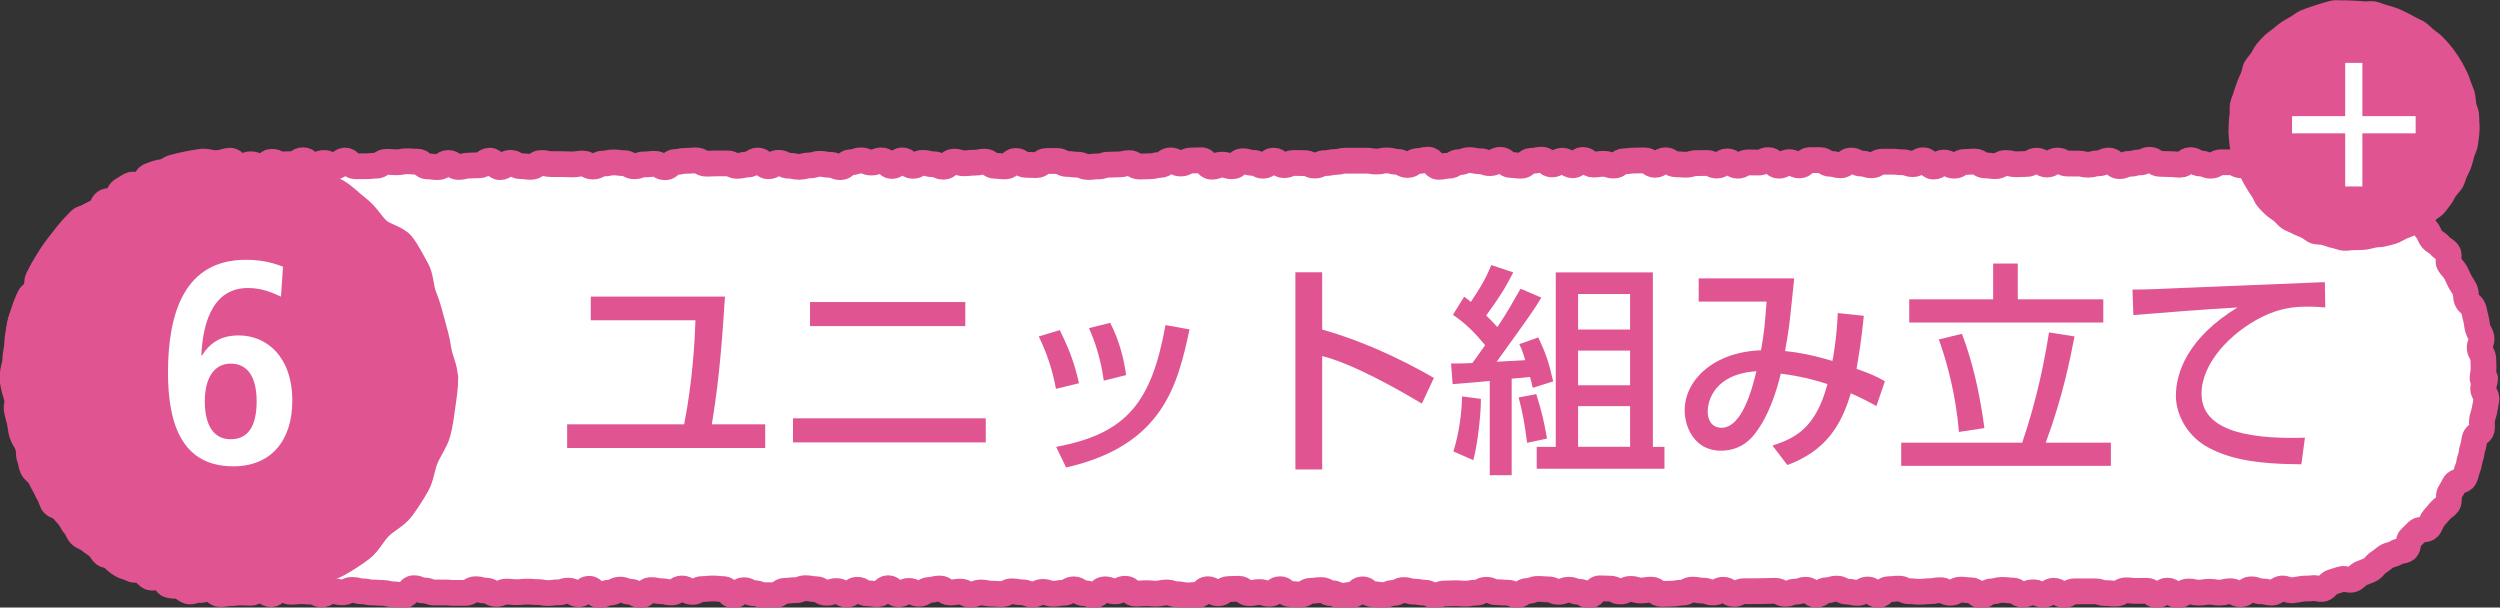 <?xml version="1.0" encoding="UTF-8"?><svg id="Layer_2" xmlns="http://www.w3.org/2000/svg" viewBox="0 0 174.56 42.42"><rect x="0" y="0" width="174.56" height="42.42" fill="#333333" stroke="none"/><defs><style>.cls-1{fill:#fff;}.cls-2{stroke-width:1.8px;}.cls-2,.cls-3,.cls-4{fill:none;stroke:#e05491;stroke-linecap:round;stroke-linejoin:round;}.cls-5{fill:#e05491;}.cls-3{stroke-width:.93px;}.cls-4{stroke-width:1.67px;}</style></defs><g id="main"><path class="cls-1" d="m158.65,11.48c-.36,0-.36.17-.72.17s-.36-.31-.72-.31-.36.2-.71.2-.36-.21-.71-.21-.36,0-.71,0-.36.24-.71.24-.36-.15-.71-.15-.36-.24-.71-.24-.36.32-.71.32-.36-.04-.71-.04-.36-.02-.71-.02-.36-.28-.71-.28-.36.18-.71.18-.36.1-.71.1-.36.16-.72.16-.36-.39-.72-.39-.36.19-.72.19-.36.1-.72.1-.36-.08-.72-.08-.36,0-.72,0-.36-.21-.72-.21-.36.28-.72.28-.36-.27-.72-.27-.36.23-.72.23-.36.02-.72.02-.36-.09-.72-.09-.36.22-.72.22-.36-.05-.72-.05-.36-.27-.72-.27-.36.03-.72.03-.36.26-.72.26-.36-.22-.72-.22-.36.28-.72.28-.36-.44-.72-.44-.36.27-.72.27-.36-.13-.72-.13-.36-.04-.72-.04-.36,0-.72,0-.36.25-.72.25-.36-.12-.72-.12-.36-.21-.72-.21-.36.33-.72.33-.36-.1-.72-.1-.36-.26-.72-.26-.36,0-.72,0-.36.37-.72.37-.36-.23-.72-.23-.36.25-.72.25-.36-.39-.72-.39-.36.17-.72.17-.36-.01-.72-.01-.36.23-.72.23-.36-.3-.72-.3-.36.29-.72.29-.36-.18-.72-.18-.36.01-.72.01-.36.11-.72.11-.36-.03-.72-.03-.36-.28-.72-.28-.36.32-.72.32-.36-.31-.72-.31-.36.01-.72.01-.36.05-.72.05-.36.3-.72.3-.36-.12-.72-.12-.36.05-.72.05-.36-.32-.72-.32-.36.37-.72.37-.36-.32-.72-.32-.36.26-.72.26-.36-.33-.72-.33-.36.08-.72.08-.36.34-.72.34-.36-.05-.72-.05-.36-.36-.72-.36-.36.23-.72.23-.36-.13-.72-.13-.36-.08-.72-.08-.36.14-.72.14-.36.25-.72.25-.36.08-.72.08-.36-.5-.72-.5-.36.09-.72.09-.36.28-.72.28-.36-.22-.72-.22-.36-.1-.72-.1-.36.08-.72.08-.36-.06-.72-.06-.36,0-.72,0-.36,0-.72,0-.36.09-.72.09-.36.08-.72.08-.36.17-.72.17-.36-.17-.72-.17-.36-.01-.72-.01-.36.15-.72.15-.36-.31-.72-.31-.36.35-.72.35-.36-.2-.72-.2-.36-.11-.72-.11-.36.35-.72.35-.36-.11-.72-.11-.36.14-.72.14-.36-.45-.72-.45-.36.02-.72.02-.36.21-.72.21-.36-.22-.72-.22-.36.32-.72.32-.36.09-.72.09-.36.02-.72.02-.36-.24-.72-.24-.36.09-.72.09-.36.02-.72.02-.36.12-.72.12-.36.04-.72.04-.36-.16-.72-.16-.36-.05-.72-.05-.36-.21-.72-.21-.36,0-.72,0-.36.29-.72.29-.36-.02-.72-.02-.36-.27-.72-.27-.36.38-.72.38-.36-.04-.72-.04-.36-.29-.72-.29-.36.07-.72.07-.36.04-.72.04-.36-.11-.72-.11-.36.35-.72.35-.36-.17-.72-.17-.36-.1-.72-.1-.36.21-.72.21-.36-.38-.72-.38-.36.39-.72.39-.36-.39-.72-.39-.36.15-.72.15-.36-.15-.72-.15-.36.13-.72.13-.36.34-.72.34-.36-.16-.72-.16-.36-.07-.72-.07-.36.11-.72.11-.36.1-.72.1-.36-.08-.72-.08-.36-.2-.72-.2-.36.24-.72.24-.36-.4-.72-.4-.36.28-.72.28-.36.09-.72.09-.36-.17-.72-.17-.36,0-.72,0-.36.02-.72.02-.36-.23-.72-.23-.36.03-.72.03-.36.08-.72.08-.36.37-.72.37-.36-.24-.72-.24-.36.04-.72.04-.36.13-.72.13-.36-.22-.72-.22-.36-.05-.72-.05-.36.08-.72.08-.36.21-.72.21-.36-.21-.72-.21-.36.06-.72.06-.36-.02-.72-.02-.36,0-.72,0-.36-.08-.72-.08-.36.27-.73.27-.36-.05-.72-.05-.36-.23-.72-.23-.36.3-.72.3-.36-.45-.72-.45-.36.32-.72.32-.36.02-.72.02-.36.1-.73.1-.36-.28-.72-.28-.36.29-.72.29-.36-.05-.72-.05-.36-.33-.72-.33-.36-.03-.72-.03-.36.07-.72.07-.36-.03-.72-.03-.36.27-.73.27-.36.04-.72.04-.36,0-.72,0-.36-.4-.72-.4-.36.43-.73.43-.36-.26-.73-.26-.36.21-.73.21-.36-.4-.73-.4-.36.27-.73.27-.36.02-.73.02-.36-.18-.73-.18-.36.38-.73.38-.37-.21-.73-.21-.37.2-.73.2-.37-.45-.73-.45c-.24,0-.48.13-.72.14s-.47.15-.7.17-.45.21-.68.24-.53-.31-.77-.26-.48.08-.71.14-.36.5-.58.57-.58-.24-.8-.17-.46.15-.68.24-.3.52-.51.62-.58-.09-.79.01-.41.26-.62.37-.23.53-.43.66-.55.03-.74.17-.23.48-.42.62-.46.18-.64.33-.52.14-.69.31-.2.48-.36.66-.41.28-.56.45-.01.6-.16.79-.38.3-.52.49-.41.29-.54.49-.32.36-.44.57-.24.41-.35.63,0,.53-.1.74-.41.34-.5.56-.2.44-.28.66-.15.46-.22.68-.12.47-.18.7-.09.47-.13.71-.03.48-.06.72-.08.47-.11.71.17.49.16.73-.23.47-.23.71c0,0,.16,0,.16,0,0,.24-.15.48-.14.72s.24.46.26.7-.15.5-.12.73.1.47.15.7.22.44.27.67.21.43.28.66.04.48.11.71.01.5.1.72.1.48.2.7.38.35.49.56.21.43.33.63.2.44.33.64.16.47.3.66.55.19.69.37.27.39.42.57.23.43.39.6.22.45.39.62.45.22.63.38.39.27.58.42.28.42.47.56.55.03.75.16.39.26.6.38.33.38.54.49.52.02.73.12.35.37.57.46.53-.08.75,0,.34.47.57.54.49.03.72.08.42.31.66.36.51-.13.74-.1.49-.12.72-.1.45.38.69.39.48-.06.72-.06c.36,0,.36-.05.72-.05s.36.02.72.02.36-.27.71-.27.36.37.71.37.36-.37.71-.37.36.2.71.2.36-.04.71-.04.36.03.71.03.36.19.71.19.36-.24.71-.24.36.1.71.1.36-.17.71-.17.36.1.71.1.36.08.71.08.36.03.72.03.36.1.72.1.36.07.72.07.36-.5.72-.5.36.16.72.16.36.14.72.14.36,0,.72,0,.36.03.72.03.36,0,.72,0,.36-.26.72-.26.36.1.72.1.36.23.72.23.36-.16.72-.16.36.04.72.04.36-.04.72-.04.36.03.72.03.36.07.72.07.36-.05.72-.05.36-.12.72-.12.36.25.72.25.36-.38.72-.38.36.45.72.45.36-.18.72-.18.36-.21.72-.21.36.15.72.15.36.23.72.23.36-.35.72-.35.36.08.72.08.36.09.72.09.36-.28.72-.28.36.24.72.24.36-.2.72-.2.36-.04.72-.04.36.04.72.04.36.44.72.44.36-.36.72-.36.36.21.72.21.36.14.72.14.36,0,.72,0,.36-.31.72-.31.36-.04.72-.04.36-.14.72-.14.36.07.72.07.36.25.72.25.36-.12.72-.12.36.24.72.24.36-.33.72-.33.36.25.72.25.36.05.72.05.36-.41.72-.41.36.42.72.42.36-.23.72-.23.36.2.72.2.36-.27.72-.27.36-.1.72-.1.36.28.72.28.36-.06.72-.06.36.21.72.21.36-.15.72-.15.36.08.72.08.36.03.72.03.36-.19.72-.19.36.07.72.07.36.15.72.15.36-.18.72-.18.36.13.72.13.36-.07.72-.07.36-.24.72-.24.36.27.72.27.36.13.72.13.36-.4.72-.4.36.14.72.14.36-.18.72-.18.36.34.72.34.36-.03.72-.03.36.03.72.03.36-.08.72-.08.36.12.72.12.36.08.72.08.36-.03.72-.03.36-.4.72-.4.36.29.72.29.36-.3.72-.3.36-.02.72-.02.36.31.72.31.36-.08.72-.08.36.12.72.12.36-.32.72-.32.36.34.72.34.36.03.72.03.36-.26.72-.26.36-.05.72-.05.36.22.72.22.36.18.72.18.36-.07.72-.07.36-.38.72-.38.36.34.72.34.36.06.72.06.36-.15.72-.15.36-.2.72-.2.36.11.72.11.36.07.72.07.36.19.72.19.36-.13.72-.13.36-.02.72-.02.36.03.72.03.36-.07.72-.07.36-.2.72-.2.36.17.72.17.36.03.72.03.36.16.72.16.36-.28.72-.28.36-.14.72-.14.36.03.72.03.36.17.72.17.36-.14.72-.14.36.14.72.14.36.25.72.25.36-.49.72-.49.36.02.72.02.36.2.72.2.36-.18.72-.18.36.11.72.11.36-.06.72-.06.36.3.72.3.36-.02.72-.02.36-.07.72-.07.36-.21.72-.21.36.07.72.07.36.13.72.13.36-.19.72-.19.36.29.72.29.36-.19.72-.19.36,0,.72,0,.36-.01.72-.01.36-.02.72-.02.36.21.72.21.36-.15.72-.15.36-.13.72-.13.36.34.72.34.36-.31.72-.31.36-.11.72-.11.36.21.72.21.36.09.72.09.36-.24.72-.24.36.38.72.38.36-.4.72-.4.36-.04.72-.04.36.18.72.18.36.04.72.04.36-.04.72-.04.36-.07.72-.07.36.18.72.18.36-.22.72-.22.36.05.73.05.36.36.72.36.36-.29.72-.29.36-.1.72-.1.36.04.72.04.36.28.72.28.36-.15.72-.15.36.16.73.16.36-.27.72-.27.36.29.72.29.36-.25.72-.25.36,0,.72,0,.36,0,.72,0,.36.12.72.12.36.04.72.04.36-.23.73-.23.36.04.72.04.36-.01.72-.01.36.3.72.3.36-.31.73-.31.36.32.73.32.36-.26.73-.26.36.08.73.08.36-.06.73-.06.36.06.73.06.36-.1.73-.1.36.21.73.21.37-.34.73-.34.37.14.73.14.37.09.73.09c.24,0,.46-.28.7-.29s.48.15.71.13.47-.08.7-.11.48,0,.71-.04.51.1.74.04.39-.39.62-.46.45-.14.67-.21.55.1.77.02.38-.32.6-.42.45-.16.66-.27.34-.37.54-.49.37-.29.57-.42.48-.13.67-.27.53-.1.71-.24.11-.61.29-.77.33-.33.5-.49.6-.07.76-.24.21-.46.36-.64.31-.36.46-.54.4-.3.54-.49,0-.57.13-.77.23-.41.34-.61.58-.22.69-.43.13-.47.23-.69.09-.48.18-.7.08-.47.16-.7.09-.46.15-.69.44-.37.49-.6-.03-.5.02-.73.15-.46.18-.69.1-.47.12-.71-.24-.49-.23-.73.14-.47.14-.7c0,0-.18,0-.18,0,0-.24.08-.47.07-.71s0-.47-.02-.71-.22-.44-.25-.68.17-.5.13-.74-.21-.44-.27-.67-.06-.47-.13-.7-.09-.47-.17-.69-.37-.36-.46-.58-.03-.5-.13-.71-.25-.4-.36-.61-.19-.43-.31-.64-.31-.36-.43-.56.05-.61-.09-.8-.41-.29-.56-.48-.41-.28-.56-.46-.2-.46-.36-.63-.23-.45-.4-.61-.51-.15-.69-.31-.49-.14-.68-.28-.16-.57-.35-.71-.57,0-.77-.13-.21-.56-.41-.68-.39-.29-.6-.4-.43-.23-.64-.33-.46-.14-.68-.23-.46-.15-.68-.22-.44-.2-.67-.27-.53.13-.76.07-.47-.06-.7-.11-.44-.22-.68-.26-.47-.01-.71-.04-.47-.14-.7-.15-.48.14-.71.14Z"/><path class="cls-2" d="m158.65,11.48c-.36,0-.36.17-.72.17s-.36-.31-.72-.31-.36.2-.71.2-.36-.21-.71-.21-.36,0-.71,0-.36.24-.71.24-.36-.15-.71-.15-.36-.24-.71-.24-.36.32-.71.32-.36-.04-.71-.04-.36-.02-.71-.02-.36-.28-.71-.28-.36.18-.71.18-.36.1-.71.1-.36.16-.72.16-.36-.39-.72-.39-.36.19-.72.19-.36.1-.72.1-.36-.08-.72-.08-.36,0-.72,0-.36-.21-.72-.21-.36.28-.72.28-.36-.27-.72-.27-.36.23-.72.23-.36.02-.72.02-.36-.09-.72-.09-.36.22-.72.22-.36-.05-.72-.05-.36-.27-.72-.27-.36.03-.72.03-.36.26-.72.26-.36-.22-.72-.22-.36.28-.72.28-.36-.44-.72-.44-.36.27-.72.27-.36-.13-.72-.13-.36-.04-.72-.04-.36,0-.72,0-.36.25-.72.25-.36-.12-.72-.12-.36-.21-.72-.21-.36.33-.72.33-.36-.1-.72-.1-.36-.26-.72-.26-.36,0-.72,0-.36.37-.72.37-.36-.23-.72-.23-.36.25-.72.25-.36-.39-.72-.39-.36.17-.72.17-.36-.01-.72-.01-.36.23-.72.23-.36-.3-.72-.3-.36.29-.72.29-.36-.18-.72-.18-.36.01-.72.01-.36.11-.72.11-.36-.03-.72-.03-.36-.28-.72-.28-.36.32-.72.32-.36-.31-.72-.31-.36.01-.72.01-.36.05-.72.05-.36.3-.72.3-.36-.12-.72-.12-.36.05-.72.05-.36-.32-.72-.32-.36.37-.72.37-.36-.32-.72-.32-.36.26-.72.26-.36-.33-.72-.33-.36.08-.72.08-.36.34-.72.34-.36-.05-.72-.05-.36-.36-.72-.36-.36.23-.72.23-.36-.13-.72-.13-.36-.08-.72-.08-.36.14-.72.14-.36.25-.72.25-.36.08-.72.08-.36-.5-.72-.5-.36.09-.72.09-.36.28-.72.28-.36-.22-.72-.22-.36-.1-.72-.1-.36.08-.72.08-.36-.06-.72-.06-.36,0-.72,0-.36,0-.72,0-.36.09-.72.09-.36.08-.72.08-.36.17-.72.17-.36-.17-.72-.17-.36-.01-.72-.01-.36.15-.72.15-.36-.31-.72-.31-.36.35-.72.35-.36-.2-.72-.2-.36-.11-.72-.11-.36.35-.72.35-.36-.11-.72-.11-.36.14-.72.14-.36-.45-.72-.45-.36.02-.72.02-.36.21-.72.21-.36-.22-.72-.22-.36.32-.72.32-.36.09-.72.09-.36.02-.72.02-.36-.24-.72-.24-.36.09-.72.09-.36.02-.72.02-.36.12-.72.12-.36.04-.72.04-.36-.16-.72-.16-.36-.05-.72-.05-.36-.21-.72-.21-.36,0-.72,0-.36.29-.72.29-.36-.02-.72-.02-.36-.27-.72-.27-.36.38-.72.38-.36-.04-.72-.04-.36-.29-.72-.29-.36.07-.72.07-.36.04-.72.04-.36-.11-.72-.11-.36.35-.72.35-.36-.17-.72-.17-.36-.1-.72-.1-.36.21-.72.21-.36-.38-.72-.38-.36.39-.72.39-.36-.39-.72-.39-.36.15-.72.15-.36-.15-.72-.15-.36.13-.72.13-.36.34-.72.34-.36-.16-.72-.16-.36-.07-.72-.07-.36.11-.72.11-.36.1-.72.1-.36-.08-.72-.08-.36-.2-.72-.2-.36.24-.72.24-.36-.4-.72-.4-.36.28-.72.28-.36.09-.72.09-.36-.17-.72-.17-.36,0-.72,0-.36.02-.72.02-.36-.23-.72-.23-.36.03-.72.03-.36.08-.72.08-.36.37-.72.37-.36-.24-.72-.24-.36.04-.72.04-.36.13-.72.13-.36-.22-.72-.22-.36-.05-.72-.05-.36.08-.72.08-.36.21-.72.21-.36-.21-.72-.21-.36.06-.72.06-.36-.02-.72-.02-.36,0-.72,0-.36-.08-.72-.08-.36.27-.73.27-.36-.05-.72-.05-.36-.23-.72-.23-.36.3-.72.3-.36-.45-.72-.45-.36.32-.72.32-.36.02-.72.02-.36.1-.73.1-.36-.28-.72-.28-.36.29-.72.29-.36-.05-.72-.05-.36-.33-.72-.33-.36-.03-.72-.03-.36.07-.72.07-.36-.03-.72-.03-.36.27-.73.27-.36.04-.72.04-.36,0-.72,0-.36-.4-.72-.4-.36.43-.73.43-.36-.26-.73-.26-.36.21-.73.21-.36-.4-.73-.4-.36.27-.73.27-.36.02-.73.02-.36-.18-.73-.18-.36.38-.73.38-.37-.21-.73-.21-.37.2-.73.2-.37-.45-.73-.45c-.24,0-.48.13-.72.14s-.47.15-.7.17-.45.21-.68.24-.53-.31-.77-.26-.48.08-.71.14-.36.5-.58.57-.58-.24-.8-.17-.46.15-.68.24-.3.52-.51.62-.58-.09-.79.01-.41.26-.62.37-.23.53-.43.66-.55.03-.74.17-.23.48-.42.62-.46.18-.64.33-.52.14-.69.31-.2.48-.36.66-.41.28-.56.45-.01.6-.16.79-.38.3-.52.49-.41.29-.54.49-.32.36-.44.57-.24.41-.35.63,0,.53-.1.74-.41.34-.5.56-.2.44-.28.66-.15.46-.22.68-.12.47-.18.7-.09.47-.13.71-.03.48-.06.72-.08.47-.11.71.17.49.16.73-.23.47-.23.71c0,0,.16,0,.16,0,0,.24-.15.48-.14.72s.24.46.26.7-.15.5-.12.73.1.47.15.7.22.44.27.67.21.43.28.66.04.48.11.71.01.5.1.72.1.48.2.7.38.35.49.56.21.43.33.63.2.44.33.64.16.47.3.66.55.19.69.37.27.39.42.57.23.43.39.6.22.45.39.62.45.22.63.38.39.27.58.42.28.42.47.56.55.03.75.16.39.26.6.38.33.38.54.49.52.02.73.12.35.37.57.46.53-.08.75,0,.34.47.57.54.49.03.72.08.42.31.66.36.51-.13.74-.1.49-.12.72-.1.45.38.69.39.48-.06.72-.06c.36,0,.36-.05.72-.05s.36.02.72.02.36-.27.71-.27.36.37.71.37.36-.37.71-.37.36.2.71.2.36-.04.71-.04.36.03.71.03.36.19.71.19.36-.24.71-.24.36.1.71.1.36-.17.71-.17.36.1.71.1.36.08.71.08.36.03.72.03.36.1.72.1.36.07.72.07.36-.5.72-.5.36.16.72.16.36.14.72.14.36,0,.72,0,.36.03.72.03.36,0,.72,0,.36-.26.72-.26.36.1.72.1.36.23.72.23.36-.16.72-.16.36.04.72.04.36-.04.72-.04.36.03.72.03.36.07.72.07.36-.05.72-.05.36-.12.72-.12.36.25.72.25.36-.38.72-.38.36.45.72.45.36-.18.72-.18.36-.21.72-.21.36.15.72.15.36.23.72.23.36-.35.72-.35.36.08.72.08.36.09.72.09.36-.28.72-.28.36.24.72.24.36-.2.72-.2.36-.04.72-.04.36.04.72.04.36.44.72.44.36-.36.72-.36.36.21.72.21.36.14.72.14.36,0,.72,0,.36-.31.72-.31.36-.04.72-.04.36-.14.72-.14.36.07.72.07.36.25.72.25.36-.12.72-.12.36.24.72.24.36-.33.72-.33.36.25.72.25.36.05.72.05.36-.41.72-.41.36.42.72.42.36-.23.72-.23.36.2.72.2.36-.27.72-.27.36-.1.72-.1.36.28.72.28.36-.06.72-.06.36.21.72.21.36-.15.72-.15.36.08.72.08.36.03.72.03.36-.19.72-.19.36.07.72.07.36.15.72.15.36-.18.72-.18.36.13.72.13.36-.07.72-.07.36-.24.72-.24.36.27.72.27.36.13.72.13.36-.4.72-.4.36.14.72.14.36-.18.72-.18.36.34.72.34.36-.03.72-.03.36.03.72.03.36-.08.72-.08.36.12.72.12.36.08.72.08.36-.03.72-.03.36-.4.72-.4.36.29.72.29.36-.3.72-.3.36-.02.72-.02.36.31.72.31.36-.08.72-.08.36.12.72.12.36-.32.72-.32.36.34.72.34.36.03.72.03.36-.26.72-.26.36-.05.72-.05.36.22.72.22.36.18.72.18.36-.07.72-.07.36-.38.72-.38.36.34.72.34.36.06.72.06.36-.15.72-.15.36-.2.72-.2.36.11.72.11.36.07.72.07.36.19.72.19.36-.13.72-.13.36-.02.72-.02.36.03.72.03.36-.07.72-.07.36-.2.72-.2.36.17.72.17.36.03.72.03.36.16.72.16.36-.28.72-.28.36-.14.72-.14.36.03.72.03.36.17.72.17.36-.14.72-.14.36.14.72.14.36.25.72.25.36-.49.72-.49.36.02.72.02.36.2.72.2.36-.18.72-.18.36.11.72.11.36-.06.72-.06.36.3.72.3.36-.02.72-.02.36-.07.72-.07.36-.21.72-.21.36.07.72.07.36.13.72.13.36-.19.72-.19.36.29.72.29.36-.19.72-.19.36,0,.72,0,.36-.01.72-.01.36-.02.72-.02.36.21.72.21.36-.15.72-.15.36-.13.72-.13.36.34.72.34.36-.31.72-.31.36-.11.72-.11.36.21.72.21.36.09.72.09.36-.24.72-.24.36.38.72.38.36-.4.72-.4.36-.04.72-.04.36.18.72.18.36.04.72.04.36-.04.72-.04.36-.07.72-.07.36.18.72.18.36-.22.72-.22.36.05.73.05.36.36.72.36.36-.29.72-.29.36-.1.72-.1.36.04.72.04.36.28.72.28.36-.15.72-.15.36.16.73.16.36-.27.72-.27.36.29.72.29.36-.25.72-.25.36,0,.72,0,.36,0,.72,0,.36.12.72.12.36.04.72.04.36-.23.73-.23.36.04.72.04.36-.01.72-.01.36.3.72.3.36-.31.73-.31.36.32.73.32.36-.26.73-.26.36.08.73.08.36-.06.73-.06.36.06.73.06.36-.1.73-.1.36.21.73.21.37-.34.73-.34.37.14.73.14.37.09.73.09c.24,0,.46-.28.7-.29s.48.15.71.13.47-.08.7-.11.48,0,.71-.04.51.1.74.04.39-.39.62-.46.45-.14.67-.21.55.1.77.02.38-.32.6-.42.45-.16.66-.27.34-.37.54-.49.37-.29.57-.42.48-.13.67-.27.53-.1.71-.24.11-.61.29-.77.33-.33.5-.49.6-.07.76-.24.21-.46.36-.64.31-.36.46-.54.4-.3.54-.49,0-.57.13-.77.23-.41.34-.61.58-.22.69-.43.13-.47.23-.69.09-.48.18-.7.08-.47.16-.7.09-.46.15-.69.44-.37.49-.6-.03-.5.02-.73.15-.46.18-.69.1-.47.12-.71-.24-.49-.23-.73.14-.47.14-.7c0,0-.18,0-.18,0,0-.24.08-.47.07-.71s0-.47-.02-.71-.22-.44-.25-.68.17-.5.13-.74-.21-.44-.27-.67-.06-.47-.13-.7-.09-.47-.17-.69-.37-.36-.46-.58-.03-.5-.13-.71-.25-.4-.36-.61-.19-.43-.31-.64-.31-.36-.43-.56.05-.61-.09-.8-.41-.29-.56-.48-.41-.28-.56-.46-.2-.46-.36-.63-.23-.45-.4-.61-.51-.15-.69-.31-.49-.14-.68-.28-.16-.57-.35-.71-.57,0-.77-.13-.21-.56-.41-.68-.39-.29-.6-.4-.43-.23-.64-.33-.46-.14-.68-.23-.46-.15-.68-.22-.44-.2-.67-.27-.53.13-.76.07-.47-.06-.7-.11-.44-.22-.68-.26-.47-.01-.71-.04-.47-.14-.7-.15-.48.14-.71.14Z"/><path class="cls-5" d="m50.62,20.71c-.28,4.49-.55,6.69-.92,8.92h3.73v1.65h-13.83v-1.65h8.17c.58-2.9.75-5.93.79-7.27h-7.31v-1.65h9.37Z"/><path class="cls-5" d="m68.83,29.21v1.68h-13.46v-1.68h13.46Zm-1.43-8.12v1.68h-10.84v-1.68h10.84Z"/><path class="cls-5" d="m73.73,27.15c-.23-1.29-.62-2.46-1.2-3.66l1.47-.44c.73,1.5,1.04,2.4,1.34,3.71l-1.61.39Zm.02,4.05c4.96-.92,6.66-3.15,7.63-8.5l1.68.3c-.83,3.79-1.78,8.09-8.62,9.64l-.69-1.43Zm3.32-4.63c-.25-1.75-.67-2.82-1.03-3.66l1.48-.37c.7,1.36.98,2.71,1.11,3.65l-1.56.39Z"/><path class="cls-5" d="m92.32,19.02v3.99c3.79,1.08,6.75,2.78,7.8,3.38l-.84,1.79c-1.75-1.04-4.82-2.78-6.96-3.32v7.92h-1.87v-13.77h1.87Z"/><path class="cls-5" d="m101.33,25.38c.56,0,.92,0,1.47-.03.14-.19.39-.51.9-1.25-.81-.97-1.36-1.5-2.25-2.12l.78-1.26c.16.11.41.3.47.36.58-.86,1-1.53,1.43-2.57l1.53.51c-.51,1.01-.92,1.68-1.89,3.01.44.42.62.64.78.81.66-.97,1.15-1.86,1.62-2.68l1.45.62c-.59.98-.78,1.23-3.12,4.48.28-.02,1.68-.09,2-.11-.22-.72-.28-.84-.42-1.12l1.33-.47c.53,1.14.72,1.68,1.04,3.07l-1.43.45c-.08-.34-.09-.44-.19-.76-.23.03-.89.09-1.28.12v6.74h-1.53v-6.58c-.59.06-1.56.14-2.59.22l-.11-1.43Zm2.07,2.48c.02.94-.23,3.23-.53,4.27l-1.39-.61c.42-1.31.58-2.74.61-3.84l1.31.17Zm3.87-.34c.44,1.47.47,1.59.75,3.1l-1.39.3c-.19-1.4-.27-1.92-.59-3.17l1.23-.23Zm1.36-8.5h6.78v12.18h.81v1.53h-8.92v-1.53h1.33v-12.18Zm1.56,1.51v2.48h3.63v-2.48h-3.63Zm0,3.95v2.42h3.63v-2.42h-3.63Zm0,3.88v2.84h3.63v-2.84h-3.63Z"/><path class="cls-5" d="m130.14,22.05c-.19,1.87-.33,2.64-.51,3.7,1.03.37,1.34.51,1.98.87l-.59,1.73c-.39-.22-1.14-.61-1.79-.89-.67,2.28-1.79,4.04-4.43,5.01l-1.04-1.36c1.64-.53,3.03-1.25,3.84-4.29-.79-.27-1.89-.56-3.26-.73-.27,1.12-.8,2.92-1.84,4.24-.69.86-1.53,1.14-2.34,1.14-1.86,0-2.53-1.68-2.53-2.81,0-2.18,2.11-4.1,5.33-4.2.23-1.25.28-1.95.39-3.4h-4.74v-1.62h6.67c-.03.25-.05.48-.27,2.57-.09.92-.26,1.9-.37,2.5,1.08.12,1.87.27,3.31.69.05-.22.3-1.62.37-3.34l1.82.19Zm-10.9,6.67c0,.8.44,1.15.95,1.15,1.45,0,2.15-2.71,2.45-3.95-2.93.19-3.4,2.07-3.4,2.79Z"/><path class="cls-5" d="m132.75,30.91h8.45c1.08-3.18,1.58-5.88,1.87-7.7l1.78.28c-.28,1.45-.81,4.2-2.01,7.42h4.55v1.62h-14.64v-1.62Zm6.42-12.51h1.72v2.5h5.97v1.62h-13.55v-1.62h5.86v-2.5Zm-2.18,4.91c.69,1.82,1.2,3.84,1.57,6.58l-1.78.27c-.2-2.4-.73-4.57-1.4-6.46l1.61-.39Z"/><path class="cls-5" d="m162.37,21.47c-.33-.03-.69-.06-1.36-.06-1.4,0-2.36.37-3.09.73-2.21,1.11-4.2,3.24-4.2,5.35,0,2.37,2.73,3.21,7.22,3.07l-.25,1.86c-3.35-.02-5.02-.41-6.44-1.14-1.4-.72-2.32-2.2-2.32-3.65,0-1.61.83-4.04,4.3-6.16-2.43.14-4.85.33-7.27.53l-.06-1.78c1.08,0,2.25-.06,3.32-.11,1.34-.06,8.5-.34,10.11-.41l.03,1.76Z"/><path class="cls-5" d="m31.16,26.34c0,.66-.1,1.33-.19,1.96s-.17,1.32-.34,1.94-.6,1.18-.85,1.78-.3,1.32-.62,1.88-.69,1.14-1.08,1.66-1.06.82-1.52,1.28-.76,1.12-1.28,1.52-1.09.76-1.66,1.08-1.28.35-1.89.61-1.25.29-1.88.46-1.18.68-1.83.76-1.3-.04-1.97-.04-1.3-.11-1.94-.19-1.3-.12-1.93-.29-1.17-.57-1.77-.81-1.4-.12-1.96-.44-.97-.93-1.48-1.32-.96-.87-1.42-1.33-.97-.88-1.36-1.39-.48-1.22-.81-1.79-.63-1.1-.88-1.7-.87-1.07-1.04-1.7-.14-1.3-.23-1.96-.42-1.29-.42-1.95.32-1.31.4-1.95-.01-1.35.16-1.98.69-1.16.93-1.76.31-1.31.63-1.88.68-1.15,1.08-1.66.81-1.07,1.27-1.53,1.2-.63,1.71-1.03,1.02-.8,1.59-1.13,1.23-.41,1.83-.66,1.04-.98,1.68-1.15,1.3-.31,1.95-.4,1.33.37,1.99.37,1.3-.06,1.94.02,1.24.37,1.86.53,1.34.09,1.94.33,1.21.52,1.77.84,1.02.82,1.54,1.22.84.98,1.3,1.44c.46.46,1.34.56,1.74,1.07s.69,1.14,1.02,1.71.28,1.31.53,1.92.4,1.21.57,1.84.35,1.23.44,1.88.45,1.27.45,1.93Z"/><path class="cls-4" d="m31.16,26.34c0,.66-.1,1.33-.19,1.96s-.17,1.32-.34,1.94-.6,1.18-.85,1.78-.3,1.32-.62,1.88-.69,1.14-1.08,1.66-1.06.82-1.52,1.28-.76,1.12-1.28,1.52-1.09.76-1.66,1.08-1.28.35-1.89.61-1.25.29-1.88.46-1.18.68-1.83.76-1.3-.04-1.97-.04-1.3-.11-1.94-.19-1.3-.12-1.93-.29-1.17-.57-1.77-.81-1.4-.12-1.96-.44-.97-.93-1.48-1.32-.96-.87-1.42-1.33-.97-.88-1.36-1.39-.48-1.22-.81-1.79-.63-1.1-.88-1.7-.87-1.07-1.04-1.7-.14-1.3-.23-1.96-.42-1.29-.42-1.95.32-1.31.4-1.95-.01-1.35.16-1.98.69-1.16.93-1.76.31-1.31.63-1.88.68-1.15,1.08-1.66.81-1.07,1.27-1.53,1.2-.63,1.71-1.03,1.02-.8,1.59-1.13,1.23-.41,1.83-.66,1.04-.98,1.68-1.15,1.3-.31,1.95-.4,1.33.37,1.99.37,1.3-.06,1.94.02,1.24.37,1.86.53,1.34.09,1.94.33,1.21.52,1.77.84,1.02.82,1.54,1.22.84.98,1.3,1.44c.46.46,1.34.56,1.74,1.07s.69,1.14,1.02,1.71.28,1.31.53,1.92.4,1.21.57,1.84.35,1.23.44,1.88.45,1.27.45,1.93Z"/><path class="cls-1" d="m19.62,20.71c-.48-.2-1.21-.6-2.31-.6-2.71,0-3.17,2.97-3.25,4.68l.04.04c.48-.78,1.21-1.41,2.57-1.41,1.97,0,3.74,1.51,3.74,4.56,0,2.77-1.47,4.58-4.12,4.58-3.57,0-4.56-2.93-4.56-6.55,0-4.14,1.14-7.87,5.44-7.87,1.29,0,2.11.3,2.59.48l-.14,2.09Zm-3.51,9.96c1.27,0,1.81-1,1.81-2.65,0-1.53-.52-2.63-1.81-2.63-1.18,0-1.81,1.04-1.81,2.63s.56,2.65,1.81,2.65Z"/><path class="cls-5" d="m172.67,8.71c0,.24,0,.49-.03.73s-.06.48-.1.72-.18.45-.24.68-.11.47-.19.69-.2.44-.3.65-.14.47-.26.67-.31.37-.45.57-.22.43-.38.62-.28.4-.45.57-.39.29-.58.44-.38.3-.58.44-.37.32-.58.45-.45.19-.67.29-.43.24-.65.32-.47.12-.7.19-.48.04-.72.09-.47.13-.71.15-.48.02-.72.02-.49.06-.73.04-.47-.14-.71-.18-.46-.15-.69-.21-.5-.02-.72-.1-.41-.28-.62-.38-.45-.17-.66-.29-.46-.18-.65-.32-.34-.35-.53-.5-.41-.27-.58-.44-.35-.34-.5-.53-.22-.44-.36-.64-.27-.4-.39-.61-.24-.41-.34-.63-.18-.44-.26-.67-.2-.44-.27-.67-.16-.46-.2-.7-.04-.48-.07-.72,0-.48,0-.72.03-.48.06-.72-.02-.49.03-.73.17-.46.23-.69.15-.45.23-.68.18-.44.28-.66.1-.49.22-.7.3-.39.43-.58.23-.44.38-.62.32-.36.49-.53.39-.3.57-.45.37-.31.57-.45.42-.24.62-.36.39-.29.61-.39.46-.17.68-.25.46-.15.69-.22.46-.15.7-.2.49,0,.73-.01.48.02.72.02.48.03.72.05.49-.04.73,0,.46.16.69.22.46.13.69.21.44.19.65.29.43.21.63.33.44.19.64.33.36.32.54.47.4.28.57.45.33.35.49.53.3.38.44.58.27.4.39.61.22.42.33.64.18.44.26.67.19.45.25.68.06.48.1.72.17.46.19.7.02.48.02.73Z"/><path class="cls-3" d="m172.67,8.71c0,.24,0,.49-.03.73s-.06.48-.1.72-.18.45-.24.68-.11.47-.19.69-.2.44-.3.65-.14.47-.26.67-.31.37-.45.57-.22.43-.38.62-.28.4-.45.57-.39.29-.58.44-.38.3-.58.44-.37.32-.58.45-.45.19-.67.29-.43.24-.65.32-.47.12-.7.19-.48.04-.72.09-.47.13-.71.15-.48.02-.72.02-.49.06-.73.04-.47-.14-.71-.18-.46-.15-.69-.21-.5-.02-.72-.1-.41-.28-.62-.38-.45-.17-.66-.29-.46-.18-.65-.32-.34-.35-.53-.5-.41-.27-.58-.44-.35-.34-.5-.53-.22-.44-.36-.64-.27-.4-.39-.61-.24-.41-.34-.63-.18-.44-.26-.67-.2-.44-.27-.67-.16-.46-.2-.7-.04-.48-.07-.72,0-.48,0-.72.03-.48.06-.72-.02-.49.03-.73.17-.46.23-.69.15-.45.23-.68.18-.44.28-.66.1-.49.22-.7.3-.39.43-.58.23-.44.38-.62.32-.36.49-.53.39-.3.57-.45.37-.31.57-.45.42-.24.62-.36.39-.29.61-.39.46-.17.68-.25.46-.15.69-.22.46-.15.7-.2.49,0,.73-.01.48.02.72.02.48.03.72.05.49-.04.73,0,.46.16.69.22.46.13.69.21.44.19.65.29.43.21.63.33.44.19.64.33.36.32.54.47.4.28.57.45.33.35.49.53.3.38.44.58.27.4.39.61.22.42.33.64.18.44.26.67.19.45.25.68.06.48.1.72.17.46.19.7.02.48.02.73Z"/><rect class="cls-1" x="163.75" y="4.39" width="1.2" height="8.63"/><rect class="cls-1" x="163.75" y="4.39" width="1.2" height="8.63" transform="translate(173.06 -155.64) rotate(90)"/></g></svg>